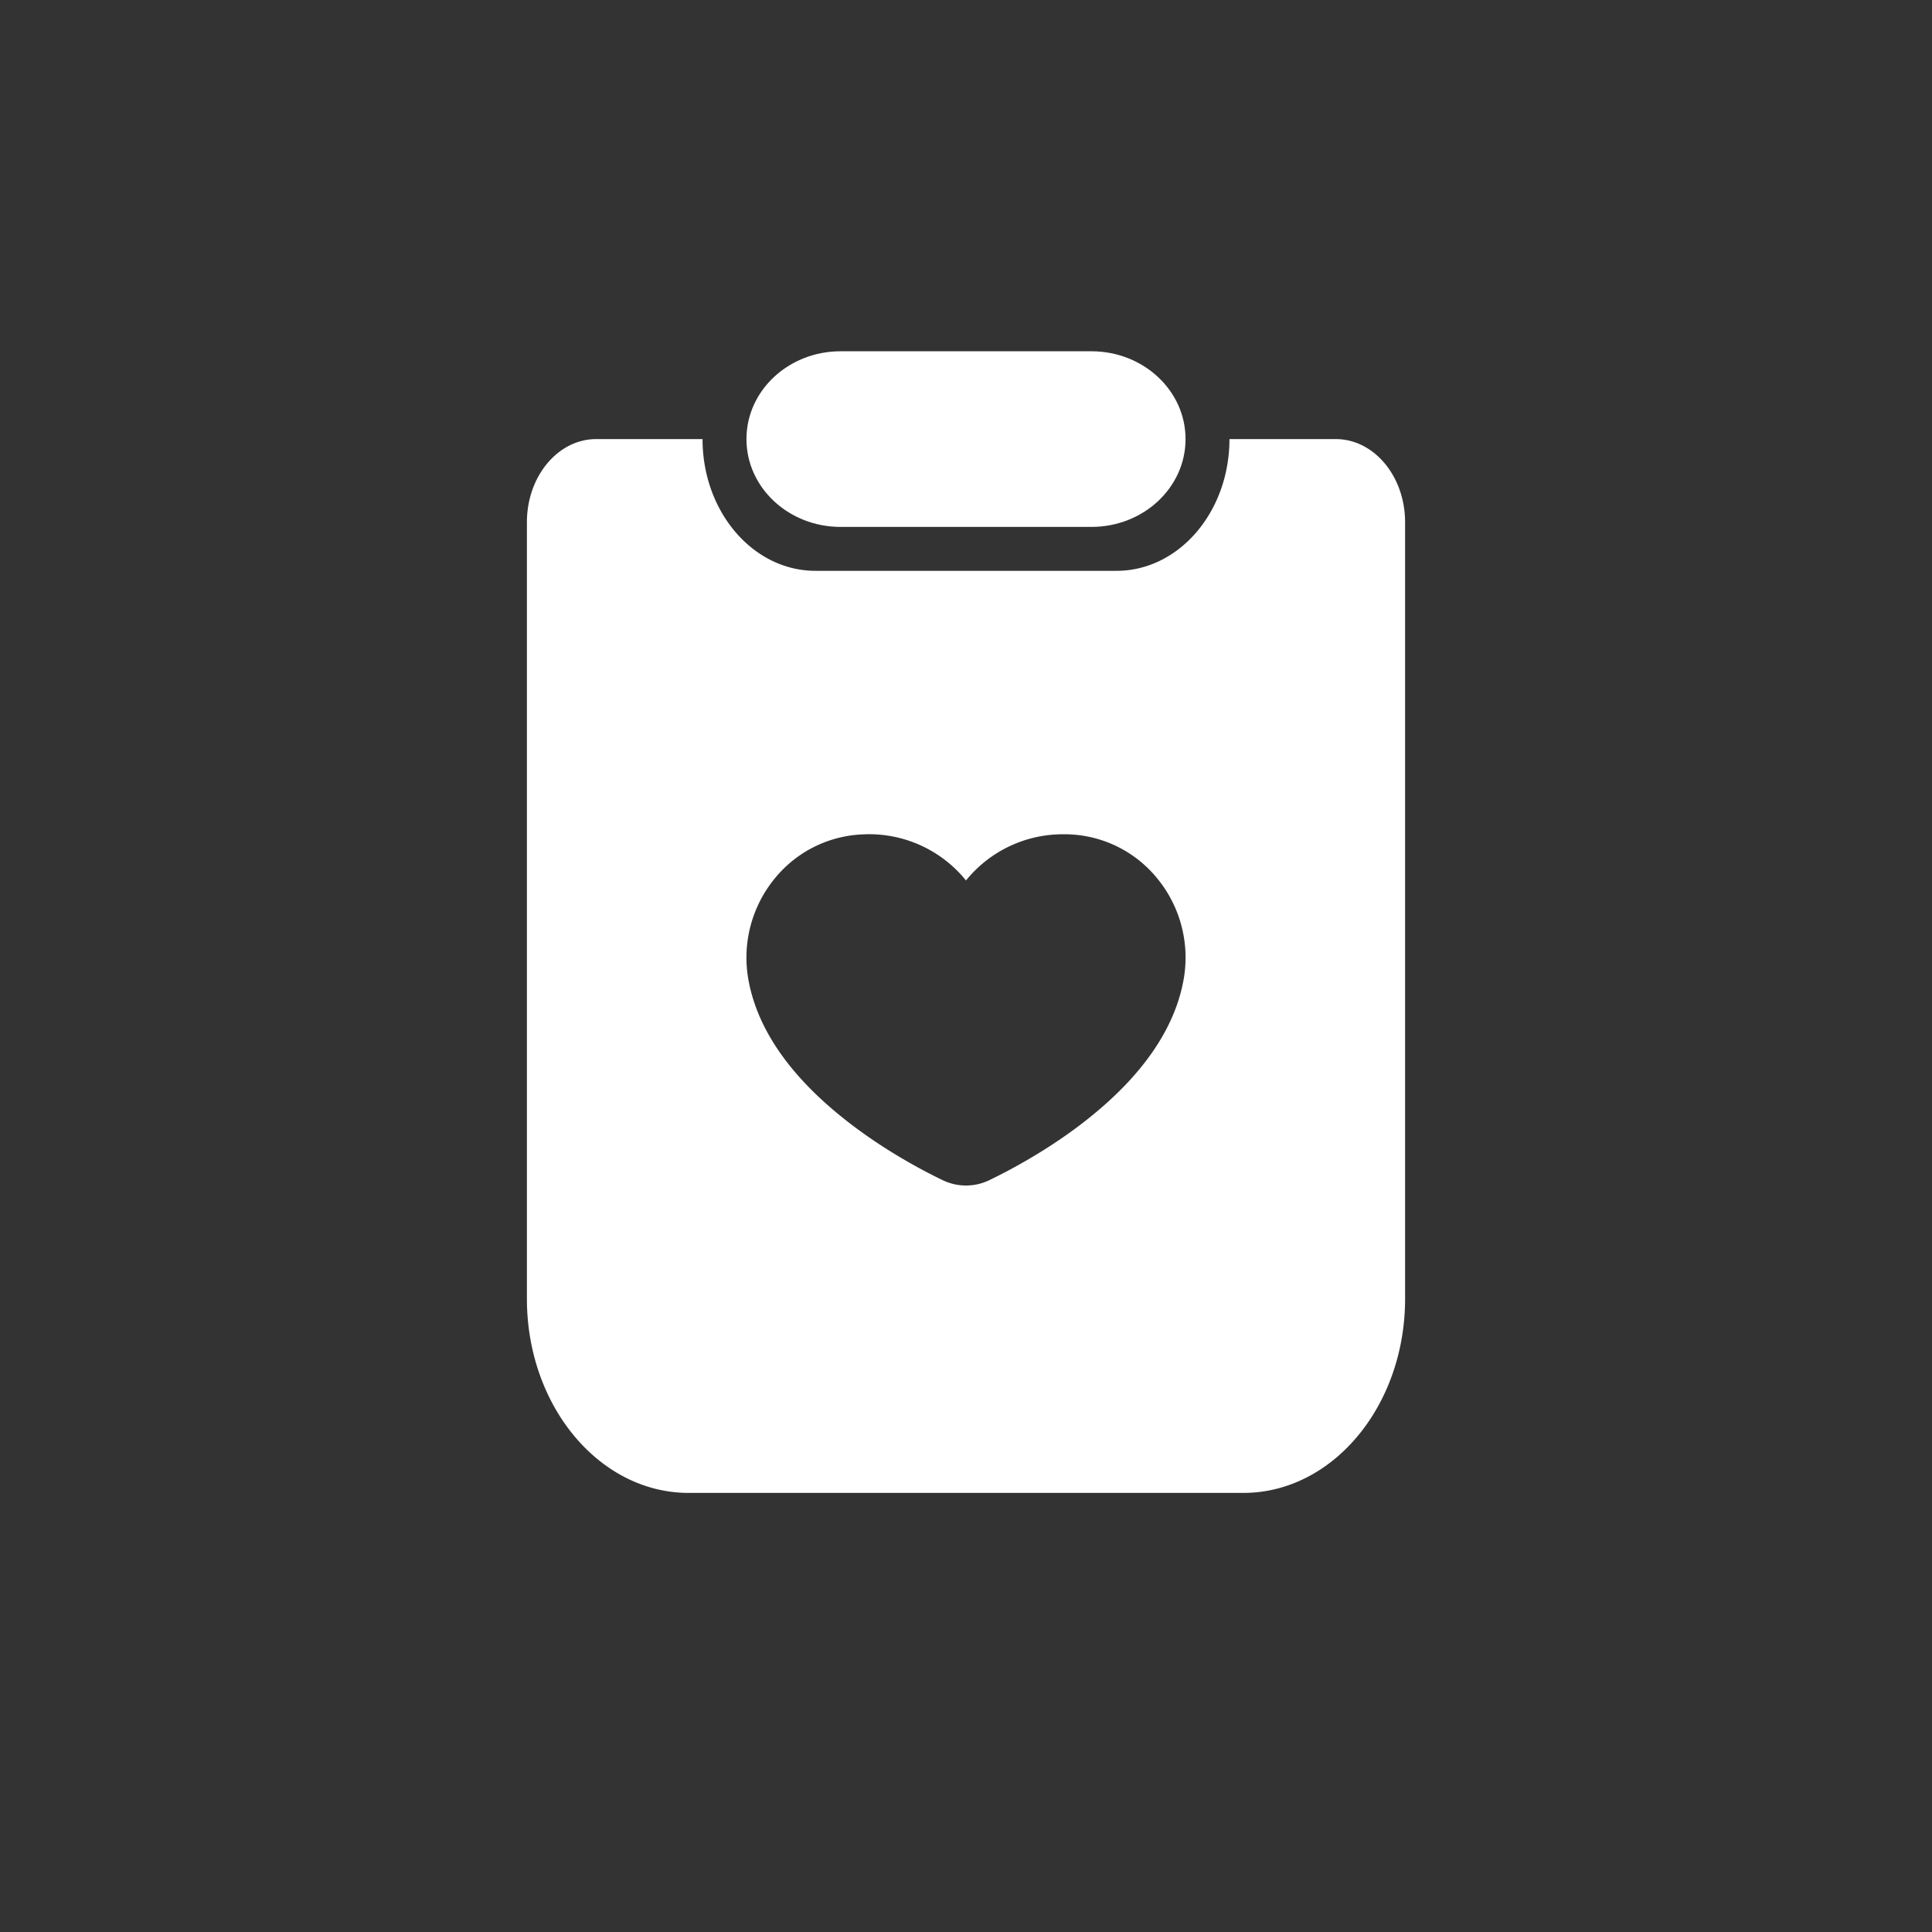 <svg width="44" height="44" fill="none" xmlns="http://www.w3.org/2000/svg">
    <rect width="100%" height="100%" fill="#333333" stroke="none"/>
    <path fill-rule="evenodd" clip-rule="evenodd" d="M13.579 10H16c0 1.657 1.151 3 2.571 3h6.858C26.849 13 28 11.657 28 10h2.421c.872 0 1.579.848 1.579 1.895v17.684C32 32.02 30.35 34 28.316 34H15.684C13.65 34 12 32.02 12 29.579V11.895c0-1.047.707-1.895 1.579-1.895zm7.895 16.88a1.22 1.22 0 0 0 1.052 0c.49-.236 1.45-.743 2.354-1.482 1.176-.961 1.873-1.993 2.072-3.067a2.842 2.842 0 0 0-.605-2.336 2.72 2.72 0 0 0-2.13-.995A2.835 2.835 0 0 0 22 20.052a2.835 2.835 0 0 0-2.356-1.049 2.72 2.72 0 0 0-1.99.992 2.842 2.842 0 0 0-.606 2.336c.199 1.074.896 2.106 2.073 3.067.904.74 1.862 1.246 2.353 1.482z" fill="#fff"/>
    <path fill-rule="evenodd" clip-rule="evenodd" d="M19.143 8C17.959 8 17 8.895 17 10s.96 2 2.143 2h5.714C26.041 12 27 11.105 27 10s-.96-2-2.143-2h-5.714z" fill="#fff"/>
</svg>
